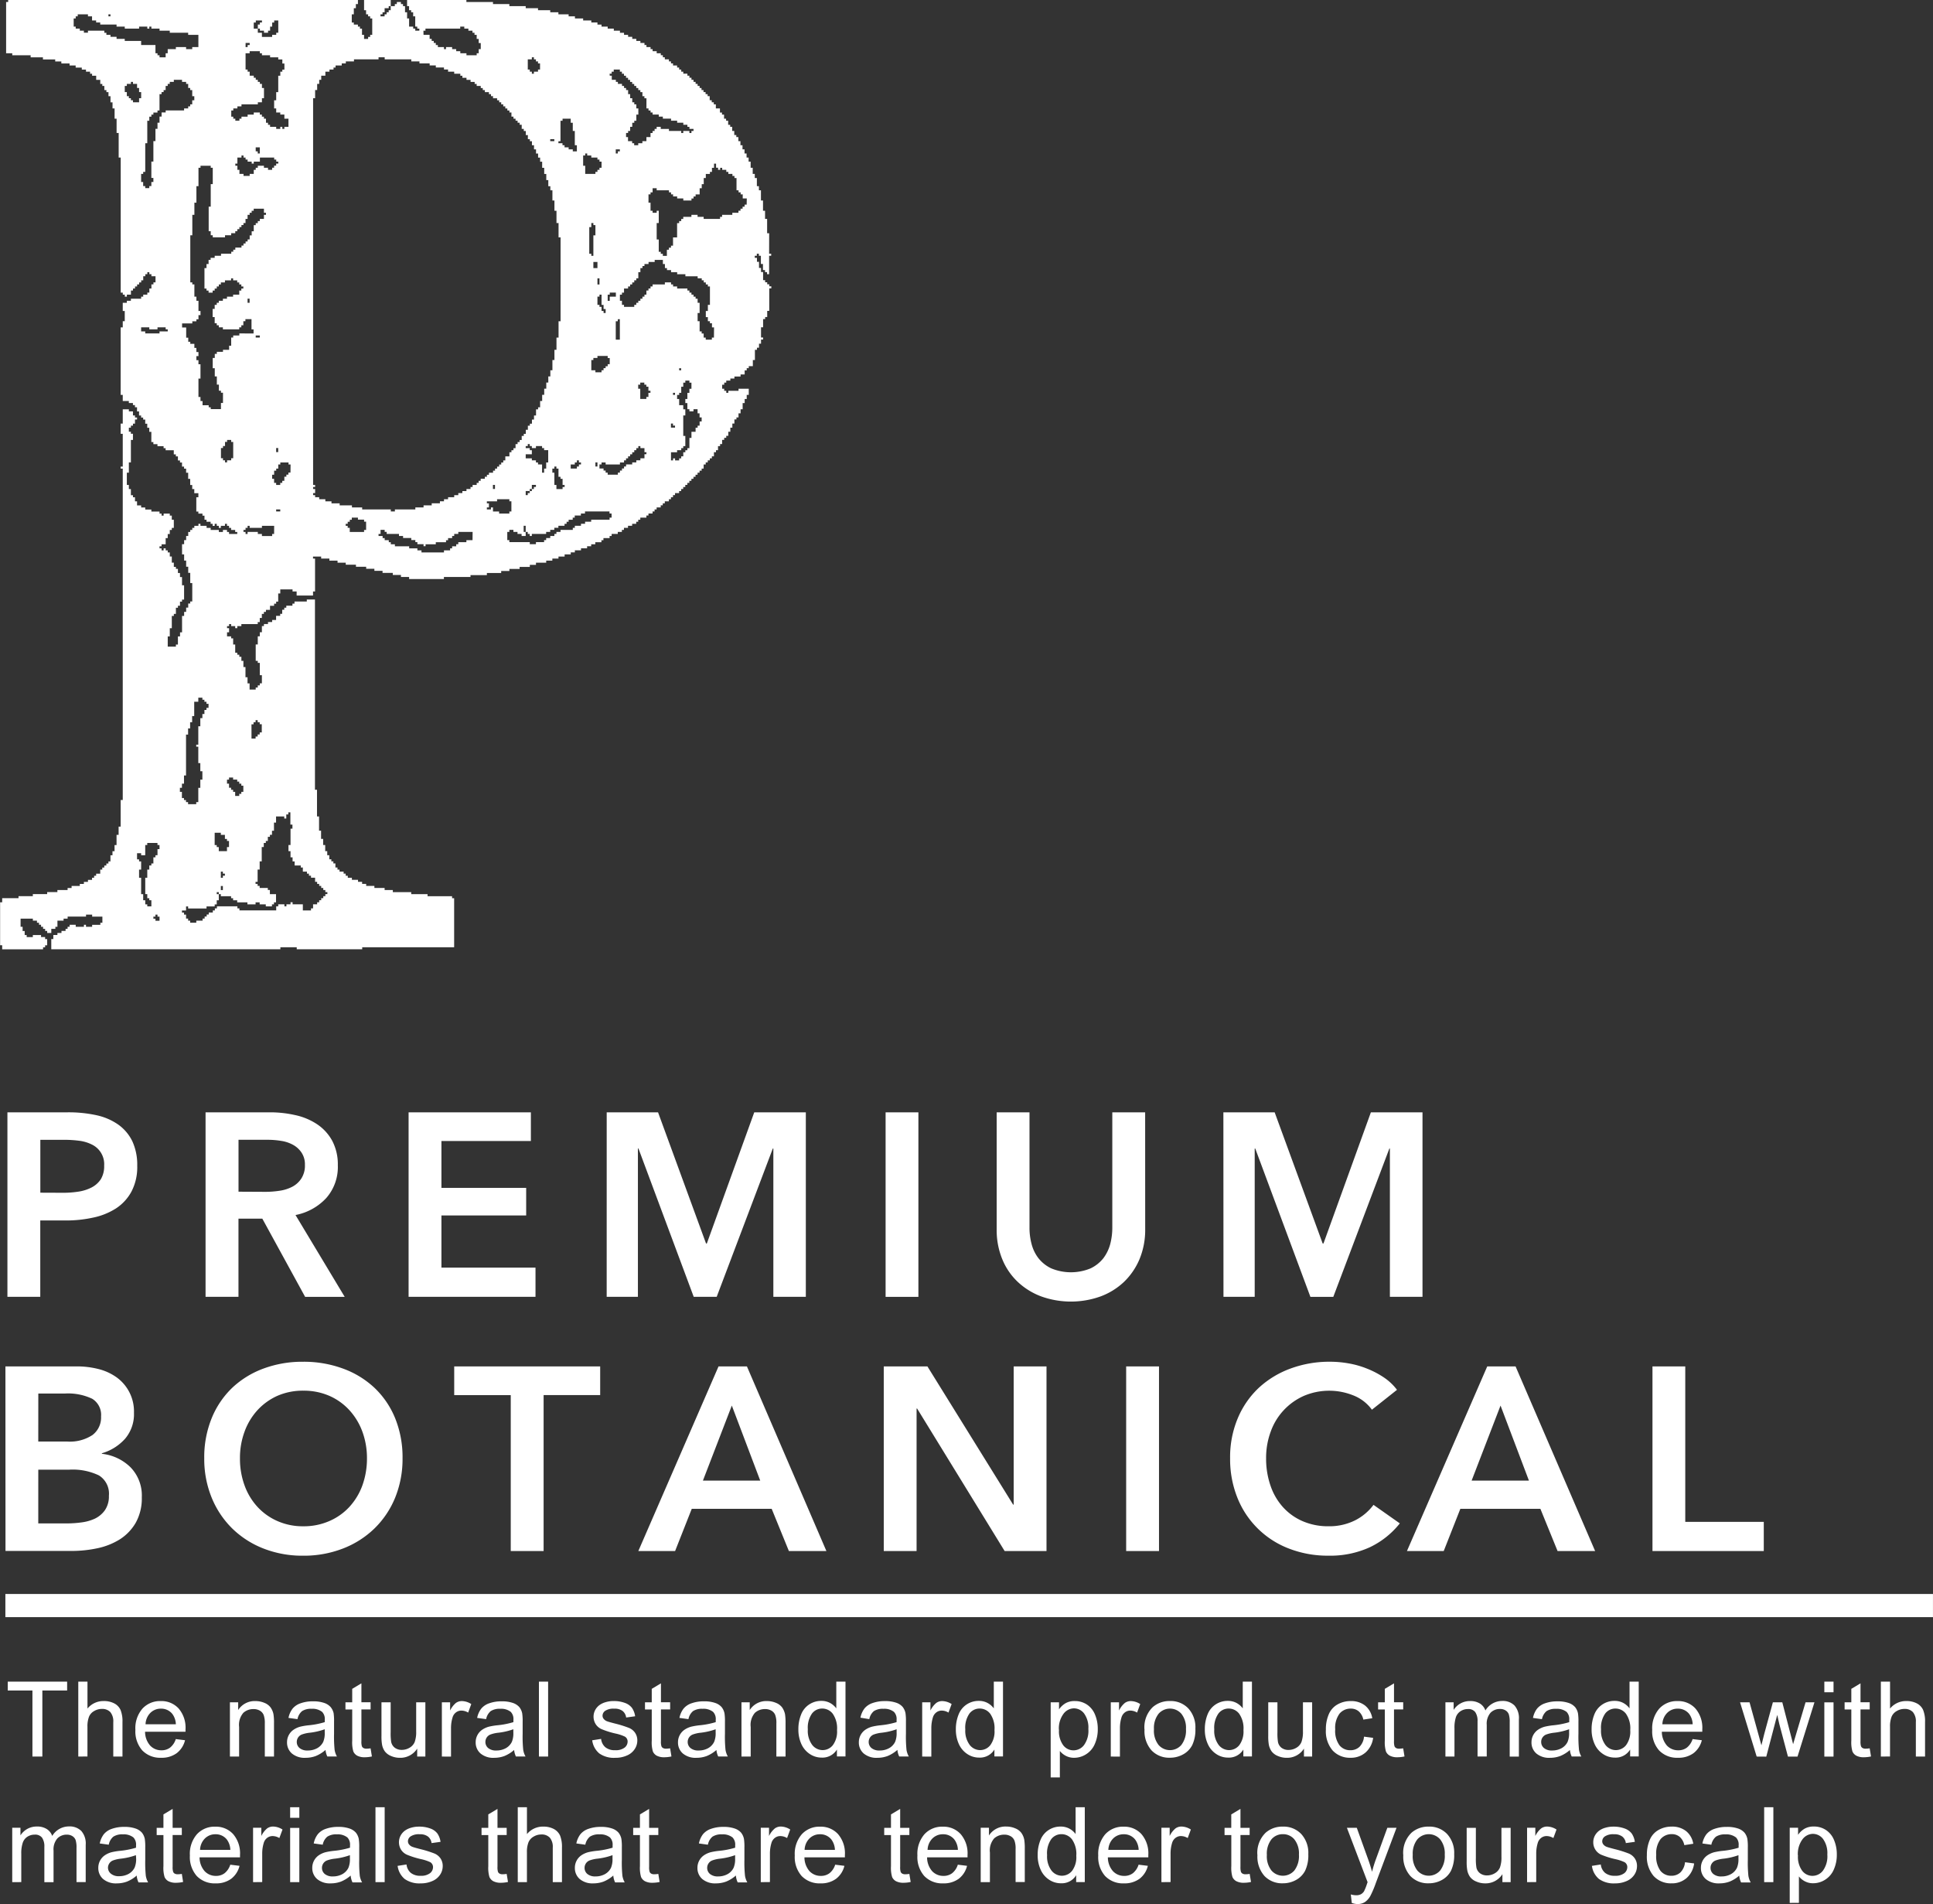 <svg xmlns="http://www.w3.org/2000/svg" width="84.106" height="82.835"><rect width="100%" height="100%" fill="#333333" stroke="none"/><g fill="#fff"><path d="M.234 69.342h83.871v1.006H.234zM.323 48.388h2.621a5.71 5.71 0 0 1 1.248.125 2.611 2.611 0 0 1 .953.409 1.916 1.916 0 0 1 .613.725 2.444 2.444 0 0 1 .213 1.067 2.287 2.287 0 0 1-.251 1.121 2.023 2.023 0 0 1-.673.733 2.957 2.957 0 0 1-.995.4 5.461 5.461 0 0 1-1.2.125h-1.1v3.321H.323Zm2.429 3.5a4.269 4.269 0 0 0 .668-.051 1.853 1.853 0 0 0 .567-.181 1.071 1.071 0 0 0 .4-.358 1.087 1.087 0 0 0 .145-.589.948.948 0 0 0-.538-.921 1.7 1.7 0 0 0-.558-.164 4.926 4.926 0 0 0-.638-.04H1.755v2.3ZM8.944 48.388h2.791a4.948 4.948 0 0 1 1.1.119 2.777 2.777 0 0 1 .948.39 2.042 2.042 0 0 1 .665.716 2.189 2.189 0 0 1 .251 1.077 2.044 2.044 0 0 1-.5 1.423 2.453 2.453 0 0 1-1.341.743l2.141 3.561h-1.722l-1.863-3.403h-1.038v3.4H8.944Zm2.6 3.459a4.058 4.058 0 0 0 .613-.046 1.736 1.736 0 0 0 .55-.17 1.053 1.053 0 0 0 .4-.357 1.028 1.028 0 0 0 .16-.6.911.911 0 0 0-.15-.538 1.045 1.045 0 0 0-.373-.337 1.542 1.542 0 0 0-.515-.169 3.571 3.571 0 0 0-.563-.047h-1.288v2.258ZM17.778 48.388h5.321v1.248h-3.892v2.039h3.687v1.2h-3.687v2.27H23.3v1.269h-5.522ZM26.398 48.388h2.234l2.088 5.706h.035l2.063-5.706h2.244v8.026h-1.413v-6.45h-.024l-2.441 6.45h-1l-2.405-6.453h-.023v6.453h-1.359ZM38.533 48.388h1.427v8.028h-1.427zM49.828 53.469a3.33 3.33 0 0 1-.248 1.31 2.972 2.972 0 0 1-.681.992 3 3 0 0 1-1.022.629 3.824 3.824 0 0 1-2.563 0 3.042 3.042 0 0 1-1.024-.629 2.82 2.82 0 0 1-.68-.992 3.329 3.329 0 0 1-.244-1.31v-5.081h1.428v5.026a2.716 2.716 0 0 0 .09.7 1.715 1.715 0 0 0 .3.621 1.57 1.57 0 0 0 .556.441 2.241 2.241 0 0 0 1.713 0 1.577 1.577 0 0 0 .555-.441 1.784 1.784 0 0 0 .3-.621 2.837 2.837 0 0 0 .089-.7v-5.026h1.429ZM53.23 48.388h2.231l2.089 5.706h.035l2.063-5.706h2.246v8.026h-1.419v-6.45h-.023l-2.44 6.453h-.995l-2.4-6.453h-.024v6.45h-1.359ZM.236 59.441h3.129a3.778 3.778 0 0 1 .9.11 2.335 2.335 0 0 1 .786.35 1.827 1.827 0 0 1 .778 1.561 1.645 1.645 0 0 1-.385 1.124 2.159 2.159 0 0 1-1.012.634v.023a2.094 2.094 0 0 1 1.25.59 1.758 1.758 0 0 1 .488 1.3 2.17 2.17 0 0 1-.263 1.107 2.107 2.107 0 0 1-.685.719 3 3 0 0 1-.976.391 5.362 5.362 0 0 1-1.115.119H.239Zm1.429 3.269h1.27a1.78 1.78 0 0 0 1.089-.284.953.953 0 0 0 .373-.806.821.821 0 0 0-.385-.771 2.446 2.446 0 0 0-1.2-.227H1.667Zm0 3.561h1.28a4.685 4.685 0 0 0 .589-.042 1.979 1.979 0 0 0 .585-.161 1.142 1.142 0 0 0 .442-.366 1.052 1.052 0 0 0 .177-.634.934.934 0 0 0-.434-.885 2.641 2.641 0 0 0-1.3-.249H1.666ZM8.887 63.435a4.489 4.489 0 0 1 .324-1.742 3.83 3.83 0 0 1 .894-1.322 3.983 3.983 0 0 1 1.362-.837 4.852 4.852 0 0 1 1.716-.295 4.927 4.927 0 0 1 1.736.295 4 4 0 0 1 1.373.837 3.8 3.8 0 0 1 .9 1.322 4.514 4.514 0 0 1 .323 1.742 4.46 4.46 0 0 1-.323 1.719 3.963 3.963 0 0 1-.9 1.338 4.066 4.066 0 0 1-1.373.873 4.7 4.7 0 0 1-1.736.311 4.628 4.628 0 0 1-1.716-.311 4.047 4.047 0 0 1-1.362-.873 4 4 0 0 1-.894-1.338 4.436 4.436 0 0 1-.324-1.719m1.554 0a3.374 3.374 0 0 0 .2 1.184 2.762 2.762 0 0 0 .566.937 2.589 2.589 0 0 0 .874.617 2.719 2.719 0 0 0 1.117.223 2.768 2.768 0 0 0 1.122-.223 2.571 2.571 0 0 0 .879-.617 2.789 2.789 0 0 0 .568-.937 3.437 3.437 0 0 0 .2-1.184 3.335 3.335 0 0 0-.2-1.156 2.833 2.833 0 0 0-.563-.932 2.6 2.6 0 0 0-.873-.625 2.79 2.79 0 0 0-1.134-.225 2.757 2.757 0 0 0-1.13.225 2.64 2.64 0 0 0-.866.625 2.8 2.8 0 0 0-.56.932 3.275 3.275 0 0 0-.2 1.156M22.223 60.69h-2.46v-1.249h6.351v1.248h-2.461v6.784h-1.43ZM31.264 59.441h1.235l3.458 8.032h-1.632l-.749-1.837h-3.477l-.725 1.837h-1.6Zm1.814 4.969-1.236-3.265-1.258 3.265ZM38.453 59.442h1.9l3.729 6.012h.024v-6.012h1.428v8.032h-1.821l-3.809-6.2h-.023v6.2h-1.428ZM49 59.442h1.429v8.032H49zM59.693 61.325a1.819 1.819 0 0 0-.826-.629 2.811 2.811 0 0 0-2.134.027 2.683 2.683 0 0 0-1.444 1.557 3.275 3.275 0 0 0-.2 1.156 3.572 3.572 0 0 0 .194 1.2 2.664 2.664 0 0 0 .548.936 2.467 2.467 0 0 0 .857.606 2.761 2.761 0 0 0 1.122.217 2.493 2.493 0 0 0 1.146-.255 2.277 2.277 0 0 0 .806-.676l1.145.806a3.691 3.691 0 0 1-1.3 1.036 4.135 4.135 0 0 1-1.8.369 4.661 4.661 0 0 1-1.728-.311 3.909 3.909 0 0 1-2.24-2.211 4.51 4.51 0 0 1-.316-1.719 4.348 4.348 0 0 1 .335-1.742 3.864 3.864 0 0 1 .916-1.322 4.113 4.113 0 0 1 1.381-.837 4.889 4.889 0 0 1 1.723-.295 4.6 4.6 0 0 1 .8.072 3.928 3.928 0 0 1 .8.227 3.854 3.854 0 0 1 .727.379 2.361 2.361 0 0 1 .579.544ZM64.711 59.441h1.232l3.462 8.032h-1.634l-.748-1.837h-3.482l-.724 1.837h-1.6Zm1.814 4.969-1.236-3.265-1.258 3.265ZM71.9 59.442h1.427v6.761h3.416v1.271H71.9ZM1.411 76.414v-2.873H.337v-.386h2.584v.386H1.843v2.873ZM3.406 76.414v-3.259h.4v1.17a.894.894 0 0 1 .708-.326.95.95 0 0 1 .453.1.6.6 0 0 1 .278.287 1.32 1.32 0 0 1 .084.528v1.5h-.4v-1.5a.627.627 0 0 0-.13-.436.484.484 0 0 0-.369-.137.643.643 0 0 0-.334.093.5.5 0 0 0-.224.249 1.151 1.151 0 0 0-.067.436v1.291ZM7.638 75.652l.413.051a1.008 1.008 0 0 1-.362.563 1.093 1.093 0 0 1-.676.2 1.079 1.079 0 0 1-.822-.319 1.252 1.252 0 0 1-.3-.894 1.3 1.3 0 0 1 .307-.925 1.038 1.038 0 0 1 .8-.328 1.008 1.008 0 0 1 .774.322 1.275 1.275 0 0 1 .3.906v.107h-1.76a.911.911 0 0 0 .221.6.658.658 0 0 0 .493.206.608.608 0 0 0 .375-.117.764.764 0 0 0 .247-.369m-1.314-.646h1.318a.8.8 0 0 0-.152-.448.615.615 0 0 0-.495-.231.637.637 0 0 0-.464.185.732.732 0 0 0-.208.493M10.004 76.414v-2.361h.359v.337a.849.849 0 0 1 .752-.39.981.981 0 0 1 .391.078.614.614 0 0 1 .268.2.772.772 0 0 1 .125.295 2.283 2.283 0 0 1 .023.39v1.451h-.4v-1.436a1.036 1.036 0 0 0-.047-.365.381.381 0 0 0-.165-.194.527.527 0 0 0-.279-.071.644.644 0 0 0-.441.161.8.8 0 0 0-.186.617v1.288ZM14.167 76.122a1.488 1.488 0 0 1-.428.268 1.261 1.261 0 0 1-.441.078.861.861 0 0 1-.6-.19.628.628 0 0 1-.209-.487.656.656 0 0 1 .286-.546.975.975 0 0 1 .288-.131 2.853 2.853 0 0 1 .355-.06 3.557 3.557 0 0 0 .713-.138v-.1a.445.445 0 0 0-.114-.345.671.671 0 0 0-.456-.135.71.71 0 0 0-.417.1.6.6 0 0 0-.2.35l-.392-.054a.971.971 0 0 1 .176-.4.766.766 0 0 1 .354-.237 1.556 1.556 0 0 1 .535-.084 1.431 1.431 0 0 1 .492.071.647.647 0 0 1 .278.18.638.638 0 0 1 .128.26 2.232 2.232 0 0 1 .02.369v.531a5.586 5.586 0 0 0 .025.705.88.88 0 0 0 .1.284h-.418a.858.858 0 0 1-.079-.292m-.034-.893a2.877 2.877 0 0 1-.653.151 1.41 1.41 0 0 0-.35.08.345.345 0 0 0-.213.319.34.34 0 0 0 .121.267.526.526 0 0 0 .355.107.846.846 0 0 0 .412-.1.635.635 0 0 0 .264-.278.97.97 0 0 0 .064-.4ZM16.124 76.055l.058.354a1.447 1.447 0 0 1-.3.035.693.693 0 0 1-.339-.068.388.388 0 0 1-.168-.181 1.4 1.4 0 0 1-.05-.473v-1.357h-.294v-.312h.294v-.585l.4-.239v.823h.4v.312h-.4v1.38a.672.672 0 0 0 .021.22.155.155 0 0 0 .068.078.259.259 0 0 0 .137.029 1.26 1.26 0 0 0 .176-.016M18.152 76.414v-.346a.866.866 0 0 1-.749.4.95.95 0 0 1-.39-.08.639.639 0 0 1-.268-.2.733.733 0 0 1-.123-.3 2.065 2.065 0 0 1-.024-.374v-1.461h.4v1.31a2.382 2.382 0 0 0 .024.422.426.426 0 0 0 .16.248.5.5 0 0 0 .3.09.661.661 0 0 0 .338-.093.52.52 0 0 0 .224-.251 1.284 1.284 0 0 0 .064-.461v-1.265h.4v2.361ZM19.226 76.414v-2.361h.359v.358a.986.986 0 0 1 .253-.331.45.45 0 0 1 .257-.08.776.776 0 0 1 .41.13l-.135.371a.58.58 0 0 0-.295-.087.384.384 0 0 0-.235.079.414.414 0 0 0-.149.219 1.569 1.569 0 0 0-.067.467v1.236ZM22.375 76.122a1.487 1.487 0 0 1-.428.268 1.261 1.261 0 0 1-.441.078.86.86 0 0 1-.6-.19.628.628 0 0 1-.209-.487.657.657 0 0 1 .286-.546.976.976 0 0 1 .288-.131 2.853 2.853 0 0 1 .355-.06 3.558 3.558 0 0 0 .713-.138v-.1a.445.445 0 0 0-.114-.345.671.671 0 0 0-.456-.135.71.71 0 0 0-.417.1.6.6 0 0 0-.2.35l-.391-.054a.971.971 0 0 1 .176-.4.766.766 0 0 1 .354-.237 1.556 1.556 0 0 1 .535-.084 1.432 1.432 0 0 1 .492.071.648.648 0 0 1 .278.18.64.64 0 0 1 .125.272 2.239 2.239 0 0 1 .02.369v.519a5.589 5.589 0 0 0 .025.705.879.879 0 0 0 .1.284h-.418a.858.858 0 0 1-.079-.292m-.033-.893a2.877 2.877 0 0 1-.653.151 1.41 1.41 0 0 0-.35.08.345.345 0 0 0-.213.319.341.341 0 0 0 .121.267.526.526 0 0 0 .355.107.846.846 0 0 0 .412-.1.635.635 0 0 0 .264-.278.97.97 0 0 0 .064-.4ZM23.449 73.155h.4v3.259h-.4zM25.755 75.708l.4-.063a.549.549 0 0 0 .186.365.643.643 0 0 0 .425.127.631.631 0 0 0 .409-.111.334.334 0 0 0 .133-.264.248.248 0 0 0-.117-.215 1.867 1.867 0 0 0-.409-.135 3.721 3.721 0 0 1-.61-.192.586.586 0 0 1-.259-.225.619.619 0 0 1-.015-.607.656.656 0 0 1 .2-.224.853.853 0 0 1 .255-.117 1.2 1.2 0 0 1 .346-.048 1.364 1.364 0 0 1 .488.08.66.66 0 0 1 .31.217.847.847 0 0 1 .138.365l-.391.054a.428.428 0 0 0-.154-.284.561.561 0 0 0-.361-.1.651.651 0 0 0-.394.091.262.262 0 0 0-.118.212.215.215 0 0 0 .05.141.337.337 0 0 0 .153.106c.04.016.158.05.354.1a4.835 4.835 0 0 1 .593.186.6.6 0 0 1 .263.209.582.582 0 0 1 .1.343.67.67 0 0 1-.117.375.748.748 0 0 1-.337.274 1.2 1.2 0 0 1-.5.1 1.106 1.106 0 0 1-.7-.19.888.888 0 0 1-.308-.567M29.157 76.055l.058.354a1.447 1.447 0 0 1-.3.035.693.693 0 0 1-.339-.068.388.388 0 0 1-.168-.181 1.4 1.4 0 0 1-.05-.473v-1.357h-.294v-.312h.294v-.585l.4-.239v.823h.4v.312h-.4v1.38a.67.67 0 0 0 .021.22.154.154 0 0 0 .068.078.259.259 0 0 0 .137.029 1.26 1.26 0 0 0 .176-.016M31.178 76.122a1.488 1.488 0 0 1-.428.268 1.262 1.262 0 0 1-.441.078.86.86 0 0 1-.6-.19.628.628 0 0 1-.209-.487.657.657 0 0 1 .286-.546.975.975 0 0 1 .288-.131 2.854 2.854 0 0 1 .355-.06 3.559 3.559 0 0 0 .713-.138v-.1a.445.445 0 0 0-.114-.345.671.671 0 0 0-.456-.135.71.71 0 0 0-.417.1.6.6 0 0 0-.2.35l-.392-.054a.971.971 0 0 1 .176-.4.765.765 0 0 1 .354-.237 1.556 1.556 0 0 1 .535-.084 1.431 1.431 0 0 1 .492.071.647.647 0 0 1 .278.18.639.639 0 0 1 .125.272 2.232 2.232 0 0 1 .02.369v.519a5.578 5.578 0 0 0 .025.705.878.878 0 0 0 .1.284h-.418a.857.857 0 0 1-.079-.292m-.033-.893a2.878 2.878 0 0 1-.653.151 1.41 1.41 0 0 0-.35.08.345.345 0 0 0-.213.319.34.34 0 0 0 .121.267.526.526 0 0 0 .355.107.846.846 0 0 0 .412-.1.635.635 0 0 0 .264-.278.971.971 0 0 0 .064-.4ZM32.262 76.414v-2.361h.359v.337a.849.849 0 0 1 .752-.39.986.986 0 0 1 .391.078.622.622 0 0 1 .268.2.816.816 0 0 1 .125.295 2.433 2.433 0 0 1 .023.39v1.451h-.4v-1.436a1 1 0 0 0-.047-.365.378.378 0 0 0-.164-.194.528.528 0 0 0-.28-.071.641.641 0 0 0-.44.161.8.8 0 0 0-.186.617v1.288ZM36.415 76.408v-.3a.735.735 0 0 1-.661.351.921.921 0 0 1-.519-.156 1.019 1.019 0 0 1-.367-.434 1.511 1.511 0 0 1-.13-.641 1.684 1.684 0 0 1 .118-.641.921.921 0 0 1 .354-.441.937.937 0 0 1 .527-.154.778.778 0 0 1 .379.09.827.827 0 0 1 .272.235v-1.162h.4v3.253Zm-1.266-1.177a1.029 1.029 0 0 0 .192.678.577.577 0 0 0 .45.224.569.569 0 0 0 .447-.215.992.992 0 0 0 .182-.654 1.109 1.109 0 0 0-.186-.712.573.573 0 0 0-.46-.227.551.551 0 0 0-.445.219 1.073 1.073 0 0 0-.18.686M39.047 76.122a1.487 1.487 0 0 1-.428.268 1.262 1.262 0 0 1-.441.078.86.86 0 0 1-.6-.19.628.628 0 0 1-.209-.487.657.657 0 0 1 .286-.546.975.975 0 0 1 .288-.131 2.851 2.851 0 0 1 .355-.06 3.559 3.559 0 0 0 .713-.138v-.1a.445.445 0 0 0-.114-.345.671.671 0 0 0-.456-.135.71.71 0 0 0-.417.1.6.6 0 0 0-.2.35l-.386-.064a.971.971 0 0 1 .176-.4.765.765 0 0 1 .354-.237 1.556 1.556 0 0 1 .535-.084 1.432 1.432 0 0 1 .492.071.647.647 0 0 1 .278.18.639.639 0 0 1 .125.272 2.237 2.237 0 0 1 .02.369v.529a5.578 5.578 0 0 0 .025.705.878.878 0 0 0 .1.284h-.418a.858.858 0 0 1-.079-.292m-.033-.893a2.877 2.877 0 0 1-.653.151 1.41 1.41 0 0 0-.35.08.345.345 0 0 0-.213.319.341.341 0 0 0 .121.267.526.526 0 0 0 .355.107.838.838 0 0 0 .41-.1.631.631 0 0 0 .265-.278.97.97 0 0 0 .064-.4ZM40.125 76.414v-2.361h.359v.358a.987.987 0 0 1 .255-.331.444.444 0 0 1 .257-.08.783.783 0 0 1 .41.13l-.137.371a.575.575 0 0 0-.294-.087.385.385 0 0 0-.236.079.422.422 0 0 0-.149.219 1.571 1.571 0 0 0-.067.467v1.236ZM43.267 76.408v-.3a.734.734 0 0 1-.661.351.921.921 0 0 1-.519-.156 1.019 1.019 0 0 1-.367-.434 1.51 1.51 0 0 1-.13-.641 1.683 1.683 0 0 1 .118-.641.921.921 0 0 1 .354-.441.937.937 0 0 1 .527-.154.778.778 0 0 1 .38.09.827.827 0 0 1 .272.235v-1.162h.4v3.253Zm-1.266-1.177a1.029 1.029 0 0 0 .192.678.577.577 0 0 0 .45.224.568.568 0 0 0 .446-.215.992.992 0 0 0 .182-.654 1.109 1.109 0 0 0-.186-.712.573.573 0 0 0-.46-.227.551.551 0 0 0-.445.219 1.073 1.073 0 0 0-.18.686M45.716 77.322v-3.269h.363v.307a.9.9 0 0 1 .292-.271.791.791 0 0 1 .393-.09.938.938 0 0 1 .534.156.955.955 0 0 1 .349.44 1.586 1.586 0 0 1 .118.621 1.566 1.566 0 0 1-.13.652.975.975 0 0 1-.378.445.964.964 0 0 1-.522.154.751.751 0 0 1-.358-.084.794.794 0 0 1-.262-.213v1.152Zm.362-2.071a1.021 1.021 0 0 0 .185.673.56.56 0 0 0 .445.219.575.575 0 0 0 .457-.227 1.06 1.06 0 0 0 .19-.7 1.047 1.047 0 0 0-.185-.676.559.559 0 0 0-.444-.224.579.579 0 0 0-.453.239 1.066 1.066 0 0 0-.2.694M48.331 76.414v-2.361h.359v.358a.987.987 0 0 1 .255-.331.444.444 0 0 1 .257-.08.783.783 0 0 1 .41.13l-.137.371a.575.575 0 0 0-.294-.087.382.382 0 0 0-.236.079.422.422 0 0 0-.149.219 1.569 1.569 0 0 0-.067.467v1.236ZM49.796 75.232a1.216 1.216 0 0 1 .363-.971 1.1 1.1 0 0 1 .743-.263 1.054 1.054 0 0 1 .8.319 1.211 1.211 0 0 1 .31.881 1.561 1.561 0 0 1-.137.717.969.969 0 0 1-.4.406 1.167 1.167 0 0 1-.57.143 1.056 1.056 0 0 1-.8-.318 1.262 1.262 0 0 1-.306-.916m.41 0a1 1 0 0 0 .2.678.658.658 0 0 0 .993 0 1.034 1.034 0 0 0 .2-.692.977.977 0 0 0-.2-.664.66.66 0 0 0-.992 0 1 1 0 0 0-.2.678M54.099 76.408v-.3a.734.734 0 0 1-.661.351.917.917 0 0 1-.519-.156 1.007 1.007 0 0 1-.366-.434 1.491 1.491 0 0 1-.13-.641 1.685 1.685 0 0 1 .117-.641.921.921 0 0 1 .354-.441.937.937 0 0 1 .527-.154.787.787 0 0 1 .381.09.822.822 0 0 1 .271.235v-1.162h.4v3.253Zm-1.266-1.177a1.029 1.029 0 0 0 .192.678.577.577 0 0 0 .45.224.571.571 0 0 0 .447-.215.992.992 0 0 0 .182-.654 1.109 1.109 0 0 0-.186-.712.573.573 0 0 0-.46-.227.553.553 0 0 0-.445.219 1.073 1.073 0 0 0-.18.686M56.736 76.414v-.346a.865.865 0 0 1-.748.4.95.95 0 0 1-.39-.08.636.636 0 0 1-.269-.2.752.752 0 0 1-.123-.3 2.072 2.072 0 0 1-.024-.374v-1.461h.4v1.31a2.381 2.381 0 0 0 .024.422.422.422 0 0 0 .158.251.5.5 0 0 0 .3.09.665.665 0 0 0 .339-.093.517.517 0 0 0 .223-.251 1.28 1.28 0 0 0 .066-.461v-1.268h.4v2.361ZM59.353 75.548l.393.052a1.024 1.024 0 0 1-.33.637.962.962 0 0 1-.652.229 1.019 1.019 0 0 1-.78-.316 1.289 1.289 0 0 1-.294-.909 1.624 1.624 0 0 1 .127-.669.88.88 0 0 1 .385-.429 1.132 1.132 0 0 1 .563-.143.973.973 0 0 1 .629.194.885.885 0 0 1 .314.552l-.389.06a.651.651 0 0 0-.2-.359.518.518 0 0 0-.342-.119.623.623 0 0 0-.492.217 1.033 1.033 0 0 0-.189.685 1.063 1.063 0 0 0 .184.692.591.591 0 0 0 .475.216.563.563 0 0 0 .394-.145.72.72 0 0 0 .2-.445M61.053 76.055l.058.354a1.447 1.447 0 0 1-.3.035.688.688 0 0 1-.338-.068.385.385 0 0 1-.169-.181 1.405 1.405 0 0 1-.05-.473v-1.357h-.292v-.312h.292v-.585l.4-.239v.823h.4v.312h-.4v1.38a.714.714 0 0 0 .021.22.161.161 0 0 0 .068.078.259.259 0 0 0 .137.029 1.26 1.26 0 0 0 .176-.016M62.891 76.414v-2.361h.358v.331a.831.831 0 0 1 .716-.385.782.782 0 0 1 .43.11.583.583 0 0 1 .236.3.848.848 0 0 1 .729-.414.712.712 0 0 1 .539.2.827.827 0 0 1 .189.6v1.621h-.4v-1.494a1.11 1.11 0 0 0-.039-.346.343.343 0 0 0-.142-.17.436.436 0 0 0-.24-.063.561.561 0 0 0-.413.165.726.726 0 0 0-.165.53v1.372h-.4v-1.53a.67.67 0 0 0-.1-.4.372.372 0 0 0-.32-.133.58.58 0 0 0-.311.087.513.513 0 0 0-.209.26 1.465 1.465 0 0 0-.064.493v1.225ZM68.314 76.122a1.47 1.47 0 0 1-.428.268 1.256 1.256 0 0 1-.441.078.86.86 0 0 1-.6-.19.628.628 0 0 1-.209-.487.652.652 0 0 1 .079-.316.645.645 0 0 1 .207-.229.991.991 0 0 1 .288-.131 2.851 2.851 0 0 1 .355-.06 3.558 3.558 0 0 0 .713-.138v-.1a.445.445 0 0 0-.113-.345.677.677 0 0 0-.457-.135.713.713 0 0 0-.417.1.608.608 0 0 0-.2.35l-.39-.054a.971.971 0 0 1 .174-.4.773.773 0 0 1 .354-.237 1.559 1.559 0 0 1 .536-.084 1.429 1.429 0 0 1 .491.071.648.648 0 0 1 .278.18.624.624 0 0 1 .125.272 2.235 2.235 0 0 1 .02.369v.518a5.58 5.58 0 0 0 .025.705.88.88 0 0 0 .1.284h-.418a.858.858 0 0 1-.08-.292m-.033-.893a2.86 2.86 0 0 1-.653.151 1.4 1.4 0 0 0-.349.08.346.346 0 0 0-.158.13.332.332 0 0 0-.055.189.341.341 0 0 0 .121.267.521.521 0 0 0 .355.107.845.845 0 0 0 .41-.1.627.627 0 0 0 .264-.278.97.97 0 0 0 .064-.4ZM70.928 76.408v-.3a.735.735 0 0 1-.661.351.917.917 0 0 1-.519-.156 1.007 1.007 0 0 1-.366-.434 1.491 1.491 0 0 1-.13-.641 1.685 1.685 0 0 1 .117-.641.921.921 0 0 1 .354-.441.937.937 0 0 1 .527-.154.787.787 0 0 1 .381.09.822.822 0 0 1 .271.235v-1.162h.4v3.253Zm-1.266-1.177a1.029 1.029 0 0 0 .192.678.577.577 0 0 0 .45.224.571.571 0 0 0 .447-.215.992.992 0 0 0 .182-.654 1.109 1.109 0 0 0-.186-.712.573.573 0 0 0-.46-.227.553.553 0 0 0-.445.219 1.073 1.073 0 0 0-.18.686M73.635 75.652l.413.051a1.008 1.008 0 0 1-.362.563 1.1 1.1 0 0 1-.676.2 1.073 1.073 0 0 1-.821-.319 1.246 1.246 0 0 1-.3-.894 1.3 1.3 0 0 1 .307-.925 1.039 1.039 0 0 1 .8-.328 1.008 1.008 0 0 1 .772.322 1.282 1.282 0 0 1 .3.906v.107h-1.76a.918.918 0 0 0 .22.6.663.663 0 0 0 .495.206.611.611 0 0 0 .375-.117.773.773 0 0 0 .247-.369m-1.314-.646h1.318a.8.8 0 0 0-.151-.448.615.615 0 0 0-.495-.231.633.633 0 0 0-.464.185.732.732 0 0 0-.208.493M76.434 76.414l-.723-2.361h.413l.377 1.364.139.507.122-.488.377-1.382h.41l.354 1.369.117.452.135-.456.406-1.365h.387l-.737 2.361h-.416l-.375-1.413-.091-.4-.477 1.815ZM79.378 73.155h.4v.461h-.4Zm0 .9h.4v2.361h-.4ZM81.351 76.055l.058.354a1.447 1.447 0 0 1-.3.035.687.687 0 0 1-.338-.068.384.384 0 0 1-.169-.181 1.4 1.4 0 0 1-.05-.473v-1.357h-.292v-.312h.292v-.585l.4-.239v.823h.4v.312h-.4v1.38a.711.711 0 0 0 .021.22.161.161 0 0 0 .068.078.259.259 0 0 0 .137.029 1.26 1.26 0 0 0 .176-.016M81.837 76.414v-3.259h.4v1.17a.894.894 0 0 1 .707-.326.957.957 0 0 1 .456.1.6.6 0 0 1 .276.287 1.3 1.3 0 0 1 .084.528v1.5h-.4v-1.5a.62.62 0 0 0-.13-.436.482.482 0 0 0-.369-.137.647.647 0 0 0-.334.093.511.511 0 0 0-.224.249 1.151 1.151 0 0 0-.067.436v1.291ZM.532 81.877v-2.366H.89v.331a.853.853 0 0 1 .295-.279.839.839 0 0 1 .421-.106.774.774 0 0 1 .429.11.579.579 0 0 1 .237.3.848.848 0 0 1 .729-.414.716.716 0 0 1 .539.2.827.827 0 0 1 .189.6v1.621h-.4V80.39a1.11 1.11 0 0 0-.039-.346.343.343 0 0 0-.142-.17.436.436 0 0 0-.24-.063.559.559 0 0 0-.413.165.726.726 0 0 0-.165.53v1.372h-.4v-1.535a.67.67 0 0 0-.1-.4.372.372 0 0 0-.32-.133.585.585 0 0 0-.312.087.5.5 0 0 0-.206.26 1.427 1.427 0 0 0-.066.493v1.225ZM5.955 81.584a1.489 1.489 0 0 1-.428.268 1.261 1.261 0 0 1-.441.078.86.86 0 0 1-.6-.19.628.628 0 0 1-.209-.487.656.656 0 0 1 .286-.546.974.974 0 0 1 .288-.131 2.851 2.851 0 0 1 .355-.06 3.559 3.559 0 0 0 .713-.138v-.1a.445.445 0 0 0-.114-.345.671.671 0 0 0-.456-.135.708.708 0 0 0-.417.1.6.6 0 0 0-.2.35l-.392-.054a.972.972 0 0 1 .176-.4.768.768 0 0 1 .353-.237 1.569 1.569 0 0 1 .536-.084 1.431 1.431 0 0 1 .492.071.647.647 0 0 1 .278.18.639.639 0 0 1 .125.272 2.235 2.235 0 0 1 .02.369v.534a5.586 5.586 0 0 0 .025.705.879.879 0 0 0 .1.284h-.418a.857.857 0 0 1-.079-.292m-.034-.893a2.878 2.878 0 0 1-.653.152 1.41 1.41 0 0 0-.35.08.345.345 0 0 0-.213.319.34.34 0 0 0 .13.257.526.526 0 0 0 .355.107.85.85 0 0 0 .412-.1.635.635 0 0 0 .264-.278.97.97 0 0 0 .064-.4ZM7.911 81.515l.056.354a1.437 1.437 0 0 1-.3.035.687.687 0 0 1-.338-.068.382.382 0 0 1-.168-.181 1.369 1.369 0 0 1-.05-.473v-1.354h-.294v-.313h.294v-.585l.4-.239v.824h.4v.312h-.4v1.38a.659.659 0 0 0 .023.22.146.146 0 0 0 .067.078.264.264 0 0 0 .138.029 1.3 1.3 0 0 0 .176-.016M10.009 81.116l.413.051a1.008 1.008 0 0 1-.362.563 1.093 1.093 0 0 1-.676.2 1.079 1.079 0 0 1-.822-.319 1.252 1.252 0 0 1-.3-.894 1.3 1.3 0 0 1 .307-.925 1.038 1.038 0 0 1 .8-.328 1.008 1.008 0 0 1 .774.322 1.275 1.275 0 0 1 .3.906v.107h-1.76a.911.911 0 0 0 .221.6.658.658 0 0 0 .493.206.608.608 0 0 0 .375-.117.764.764 0 0 0 .247-.369m-1.314-.646h1.318a.8.8 0 0 0-.151-.448.611.611 0 0 0-.495-.231.637.637 0 0 0-.464.185.732.732 0 0 0-.208.493M11.011 81.877v-2.366h.359v.358a.987.987 0 0 1 .255-.331.444.444 0 0 1 .257-.08.783.783 0 0 1 .41.13l-.137.371a.575.575 0 0 0-.294-.087.385.385 0 0 0-.236.079.421.421 0 0 0-.149.219 1.569 1.569 0 0 0-.067.467v1.236ZM12.624 78.617h.4v.461h-.4Zm0 .9h.4v2.359h-.4ZM15.265 81.584a1.487 1.487 0 0 1-.428.268 1.261 1.261 0 0 1-.441.078.861.861 0 0 1-.6-.19.628.628 0 0 1-.209-.487.657.657 0 0 1 .286-.546.975.975 0 0 1 .288-.131 2.85 2.85 0 0 1 .355-.06 3.559 3.559 0 0 0 .713-.138v-.1a.445.445 0 0 0-.114-.345.671.671 0 0 0-.456-.135.708.708 0 0 0-.417.1.6.6 0 0 0-.2.35l-.392-.054a.971.971 0 0 1 .176-.4.768.768 0 0 1 .353-.237 1.569 1.569 0 0 1 .536-.084 1.431 1.431 0 0 1 .492.071.647.647 0 0 1 .278.18.638.638 0 0 1 .125.272 2.233 2.233 0 0 1 .02.369v.534a5.577 5.577 0 0 0 .025.705.879.879 0 0 0 .1.284h-.418a.859.859 0 0 1-.079-.292m-.033-.893a2.878 2.878 0 0 1-.653.152 1.41 1.41 0 0 0-.35.08.345.345 0 0 0-.213.319.34.34 0 0 0 .121.267.526.526 0 0 0 .355.107.847.847 0 0 0 .412-.1.635.635 0 0 0 .264-.278.97.97 0 0 0 .064-.4ZM16.337 78.617h.4v3.259h-.4zM17.288 81.171l.4-.063a.549.549 0 0 0 .186.365.643.643 0 0 0 .425.127.631.631 0 0 0 .409-.111.334.334 0 0 0 .133-.264.248.248 0 0 0-.117-.215 1.869 1.869 0 0 0-.409-.135 3.721 3.721 0 0 1-.61-.192.585.585 0 0 1-.259-.225.619.619 0 0 1-.015-.607.656.656 0 0 1 .2-.224.853.853 0 0 1 .255-.117 1.2 1.2 0 0 1 .346-.048 1.364 1.364 0 0 1 .488.08.66.66 0 0 1 .31.217.847.847 0 0 1 .138.365l-.391.054a.428.428 0 0 0-.154-.284.561.561 0 0 0-.361-.1.651.651 0 0 0-.394.091.262.262 0 0 0-.118.212.215.215 0 0 0 .05.141.337.337 0 0 0 .153.106c.04.016.158.05.354.1a4.835 4.835 0 0 1 .593.186.6.6 0 0 1 .263.209.582.582 0 0 1 .1.343.67.67 0 0 1-.117.375.748.748 0 0 1-.337.273 1.2 1.2 0 0 1-.5.1 1.109 1.109 0 0 1-.7-.19.888.888 0 0 1-.308-.567M22.045 81.515l.058.354a1.446 1.446 0 0 1-.3.035.693.693 0 0 1-.339-.068.388.388 0 0 1-.168-.181 1.4 1.4 0 0 1-.05-.473v-1.354h-.294v-.313h.294v-.585l.4-.239v.824h.4v.312h-.4v1.38a.67.67 0 0 0 .021.22.154.154 0 0 0 .068.078.259.259 0 0 0 .137.029 1.26 1.26 0 0 0 .176-.016M22.528 81.876v-3.259h.4v1.17a.894.894 0 0 1 .708-.326.955.955 0 0 1 .454.1.617.617 0 0 1 .278.287 1.322 1.322 0 0 1 .083.528v1.5h-.4v-1.5a.62.62 0 0 0-.13-.436.481.481 0 0 0-.369-.137.647.647 0 0 0-.334.093.511.511 0 0 0-.224.249 1.151 1.151 0 0 0-.067.436v1.295ZM26.691 81.584a1.488 1.488 0 0 1-.428.268 1.261 1.261 0 0 1-.441.078.861.861 0 0 1-.6-.19.628.628 0 0 1-.209-.487.657.657 0 0 1 .286-.546.975.975 0 0 1 .288-.131 2.853 2.853 0 0 1 .355-.06 3.558 3.558 0 0 0 .713-.138v-.1a.445.445 0 0 0-.114-.345.671.671 0 0 0-.456-.135.71.71 0 0 0-.417.1.6.6 0 0 0-.2.35l-.391-.054a.971.971 0 0 1 .176-.4.766.766 0 0 1 .354-.237 1.556 1.556 0 0 1 .535-.084 1.431 1.431 0 0 1 .492.071.647.647 0 0 1 .278.18.639.639 0 0 1 .125.272 2.236 2.236 0 0 1 .02.369v.534a5.58 5.58 0 0 0 .025.705.879.879 0 0 0 .1.284h-.418a.858.858 0 0 1-.079-.292m-.034-.893a2.877 2.877 0 0 1-.653.152 1.41 1.41 0 0 0-.35.08.345.345 0 0 0-.213.319.341.341 0 0 0 .121.267.526.526 0 0 0 .355.107.837.837 0 0 0 .41-.1.631.631 0 0 0 .265-.278.969.969 0 0 0 .064-.4ZM28.643 81.515l.058.354a1.446 1.446 0 0 1-.3.035.693.693 0 0 1-.339-.068.388.388 0 0 1-.168-.181 1.4 1.4 0 0 1-.05-.473v-1.354h-.294v-.313h.294v-.585l.4-.239v.824h.4v.312h-.4v1.38a.67.67 0 0 0 .021.22.154.154 0 0 0 .068.078.259.259 0 0 0 .137.029 1.26 1.26 0 0 0 .176-.016M32.024 81.584a1.487 1.487 0 0 1-.428.268 1.261 1.261 0 0 1-.441.078.861.861 0 0 1-.6-.19.628.628 0 0 1-.209-.487.657.657 0 0 1 .286-.546.975.975 0 0 1 .288-.131 2.852 2.852 0 0 1 .355-.06 3.557 3.557 0 0 0 .713-.138v-.1a.445.445 0 0 0-.114-.345.671.671 0 0 0-.456-.135.711.711 0 0 0-.417.1.6.6 0 0 0-.2.35l-.391-.054a.971.971 0 0 1 .176-.4.766.766 0 0 1 .354-.237 1.555 1.555 0 0 1 .535-.084 1.431 1.431 0 0 1 .492.071.647.647 0 0 1 .278.18.639.639 0 0 1 .125.272 2.244 2.244 0 0 1 .02.369v.534a5.575 5.575 0 0 0 .026.705.878.878 0 0 0 .1.284h-.418a.859.859 0 0 1-.079-.292m-.033-.893a2.877 2.877 0 0 1-.653.152 1.411 1.411 0 0 0-.35.08.345.345 0 0 0-.213.319.341.341 0 0 0 .121.267.526.526 0 0 0 .355.107.838.838 0 0 0 .41-.1.63.63 0 0 0 .265-.278.969.969 0 0 0 .064-.4ZM33.102 81.877v-2.366h.359v.358a.986.986 0 0 1 .255-.331.444.444 0 0 1 .257-.08.783.783 0 0 1 .41.13l-.137.371a.575.575 0 0 0-.294-.087.385.385 0 0 0-.236.079.422.422 0 0 0-.149.219 1.571 1.571 0 0 0-.067.467v1.236ZM36.328 81.116l.413.051a1.008 1.008 0 0 1-.362.563 1.093 1.093 0 0 1-.676.2 1.079 1.079 0 0 1-.822-.319 1.246 1.246 0 0 1-.3-.894 1.3 1.3 0 0 1 .307-.925 1.038 1.038 0 0 1 .8-.328 1.009 1.009 0 0 1 .774.322 1.275 1.275 0 0 1 .3.906v.107h-1.76a.918.918 0 0 0 .22.6.663.663 0 0 0 .495.206.608.608 0 0 0 .375-.117.763.763 0 0 0 .247-.369m-1.314-.646h1.303a.8.8 0 0 0-.152-.448.611.611 0 0 0-.495-.231.637.637 0 0 0-.464.185.732.732 0 0 0-.208.493M39.566 81.515l.058.354a1.446 1.446 0 0 1-.3.035.693.693 0 0 1-.339-.068.388.388 0 0 1-.168-.181 1.4 1.4 0 0 1-.05-.473v-1.354h-.294v-.313h.294v-.585l.4-.239v.824h.4v.312h-.4v1.38a.673.673 0 0 0 .021.22.155.155 0 0 0 .068.078.259.259 0 0 0 .137.029 1.26 1.26 0 0 0 .176-.016M41.664 81.116l.413.051a1.008 1.008 0 0 1-.362.563 1.093 1.093 0 0 1-.676.2 1.079 1.079 0 0 1-.822-.319 1.246 1.246 0 0 1-.3-.894 1.3 1.3 0 0 1 .307-.925 1.038 1.038 0 0 1 .8-.328 1.009 1.009 0 0 1 .774.322 1.275 1.275 0 0 1 .3.906v.107h-1.76a.918.918 0 0 0 .22.6.663.663 0 0 0 .495.206.608.608 0 0 0 .375-.117.763.763 0 0 0 .247-.369m-1.314-.646h1.318a.8.8 0 0 0-.152-.448.611.611 0 0 0-.495-.231.637.637 0 0 0-.464.185.732.732 0 0 0-.208.493M42.671 81.877v-2.366h.359v.337a.849.849 0 0 1 .752-.39.985.985 0 0 1 .391.078.614.614 0 0 1 .268.2.754.754 0 0 1 .125.295 2.441 2.441 0 0 1 .023.39v1.451h-.4v-1.431a1 1 0 0 0-.047-.365.378.378 0 0 0-.164-.194.526.526 0 0 0-.279-.071.644.644 0 0 0-.441.161.8.8 0 0 0-.186.617v1.288ZM46.825 81.875v-.3a.731.731 0 0 1-.66.351.918.918 0 0 1-.519-.156 1.007 1.007 0 0 1-.366-.434 1.49 1.49 0 0 1-.13-.641 1.684 1.684 0 0 1 .117-.641.921.921 0 0 1 .354-.441.937.937 0 0 1 .527-.154.787.787 0 0 1 .381.09.822.822 0 0 1 .271.235v-1.167h.4v3.258Zm-1.265-1.179a1.029 1.029 0 0 0 .192.678.577.577 0 0 0 .45.224.571.571 0 0 0 .446-.215.992.992 0 0 0 .182-.654 1.109 1.109 0 0 0-.186-.712.573.573 0 0 0-.46-.227.553.553 0 0 0-.445.219 1.073 1.073 0 0 0-.18.686M49.531 81.116l.413.051a1.008 1.008 0 0 1-.362.563 1.1 1.1 0 0 1-.676.2 1.076 1.076 0 0 1-.821-.319 1.246 1.246 0 0 1-.3-.894 1.31 1.31 0 0 1 .307-.925 1.039 1.039 0 0 1 .8-.328 1.008 1.008 0 0 1 .772.322 1.281 1.281 0 0 1 .3.906v.107h-1.76a.911.911 0 0 0 .221.6.658.658 0 0 0 .493.206.611.611 0 0 0 .375-.117.773.773 0 0 0 .247-.369m-1.314-.646h1.318a.8.8 0 0 0-.152-.448.611.611 0 0 0-.495-.231.635.635 0 0 0-.464.185.733.733 0 0 0-.208.493M50.534 81.877v-2.366h.359v.358a.987.987 0 0 1 .255-.331.444.444 0 0 1 .257-.08.783.783 0 0 1 .41.13l-.137.371a.576.576 0 0 0-.294-.087.382.382 0 0 0-.236.079.422.422 0 0 0-.149.219 1.569 1.569 0 0 0-.067.467v1.236ZM54.374 81.515l.058.354a1.447 1.447 0 0 1-.3.035.687.687 0 0 1-.338-.068.385.385 0 0 1-.169-.181 1.4 1.4 0 0 1-.05-.473v-1.354h-.294v-.313h.292v-.585l.4-.239v.824h.4v.312h-.4v1.38a.713.713 0 0 0 .021.22.161.161 0 0 0 .068.078.259.259 0 0 0 .137.029 1.26 1.26 0 0 0 .176-.016M54.709 80.695a1.216 1.216 0 0 1 .363-.971 1.1 1.1 0 0 1 .743-.263 1.059 1.059 0 0 1 .8.319 1.211 1.211 0 0 1 .31.881 1.562 1.562 0 0 1-.137.717.969.969 0 0 1-.4.406 1.167 1.167 0 0 1-.57.143 1.056 1.056 0 0 1-.8-.318 1.262 1.262 0 0 1-.306-.916m.41 0a1 1 0 0 0 .2.678.659.659 0 0 0 .995 0 1.034 1.034 0 0 0 .2-.692.977.977 0 0 0-.2-.664.634.634 0 0 0-.495-.225.641.641 0 0 0-.5.224 1.007 1.007 0 0 0-.2.678M58.818 82.786l-.044-.375a.875.875 0 0 0 .229.036.433.433 0 0 0 .212-.044.381.381 0 0 0 .133-.125 2.122 2.122 0 0 0 .122-.3 2.34 2.34 0 0 1 .035-.1l-.9-2.365h.43l.492 1.366c.063.173.121.357.172.547a5.083 5.083 0 0 1 .165-.538l.5-1.376h.4l-.9 2.4a4.4 4.4 0 0 1-.224.535.793.793 0 0 1-.244.291.581.581 0 0 1-.33.092.776.776 0 0 1-.257-.05M61.056 80.695a1.216 1.216 0 0 1 .363-.971 1.1 1.1 0 0 1 .743-.263 1.059 1.059 0 0 1 .8.319 1.211 1.211 0 0 1 .31.881 1.563 1.563 0 0 1-.137.717.969.969 0 0 1-.4.406 1.168 1.168 0 0 1-.57.143 1.056 1.056 0 0 1-.8-.318 1.262 1.262 0 0 1-.306-.916m.41 0a1 1 0 0 0 .2.678.658.658 0 0 0 .993 0 1.034 1.034 0 0 0 .2-.692.976.976 0 0 0-.2-.664.66.66 0 0 0-.992 0 1 1 0 0 0-.2.678M65.371 81.876v-.346a.865.865 0 0 1-.748.4.949.949 0 0 1-.39-.08.636.636 0 0 1-.27-.2.752.752 0 0 1-.123-.3 2.072 2.072 0 0 1-.024-.374v-1.461h.4v1.309a2.382 2.382 0 0 0 .024.422.422.422 0 0 0 .161.248.5.5 0 0 0 .3.09.666.666 0 0 0 .339-.093.517.517 0 0 0 .223-.251 1.278 1.278 0 0 0 .066-.461v-1.264h.4v2.361ZM66.444 81.877v-2.366h.359v.358a.986.986 0 0 1 .255-.331.444.444 0 0 1 .257-.08.783.783 0 0 1 .41.13l-.137.371a.575.575 0 0 0-.294-.087.382.382 0 0 0-.236.079.422.422 0 0 0-.149.219 1.568 1.568 0 0 0-.067.467v1.236ZM69.252 81.171l.4-.063a.549.549 0 0 0 .186.365.646.646 0 0 0 .425.127.631.631 0 0 0 .409-.111.338.338 0 0 0 .133-.264.248.248 0 0 0-.117-.215 1.869 1.869 0 0 0-.409-.135 3.72 3.72 0 0 1-.61-.192.575.575 0 0 1-.257-.225.586.586 0 0 1-.088-.315.6.6 0 0 1 .072-.292.656.656 0 0 1 .2-.224.848.848 0 0 1 .256-.117 1.189 1.189 0 0 1 .345-.048 1.364 1.364 0 0 1 .488.08.66.66 0 0 1 .31.217.848.848 0 0 1 .138.365l-.392.054a.428.428 0 0 0-.154-.284.561.561 0 0 0-.361-.1.651.651 0 0 0-.394.091.262.262 0 0 0-.118.212.215.215 0 0 0 .05.141.337.337 0 0 0 .153.106c.04.016.158.05.354.1a4.836 4.836 0 0 1 .593.186.593.593 0 0 1 .263.209.582.582 0 0 1 .1.343.67.67 0 0 1-.117.375.755.755 0 0 1-.336.273 1.2 1.2 0 0 1-.5.1 1.107 1.107 0 0 1-.7-.19.888.888 0 0 1-.308-.567M73.32 81.011l.393.052a1.024 1.024 0 0 1-.33.637.962.962 0 0 1-.652.229 1.019 1.019 0 0 1-.78-.318 1.289 1.289 0 0 1-.294-.909 1.623 1.623 0 0 1 .127-.669.88.88 0 0 1 .385-.429 1.132 1.132 0 0 1 .563-.143.973.973 0 0 1 .629.194.885.885 0 0 1 .314.552l-.389.06a.651.651 0 0 0-.2-.359.518.518 0 0 0-.342-.119.623.623 0 0 0-.492.217 1.033 1.033 0 0 0-.189.685 1.062 1.062 0 0 0 .184.692.591.591 0 0 0 .475.216.563.563 0 0 0 .394-.145.72.72 0 0 0 .2-.445M75.686 81.584a1.47 1.47 0 0 1-.428.268 1.255 1.255 0 0 1-.441.078.861.861 0 0 1-.6-.19.628.628 0 0 1-.209-.487.652.652 0 0 1 .079-.316.645.645 0 0 1 .206-.229.991.991 0 0 1 .288-.131 2.853 2.853 0 0 1 .355-.06 3.559 3.559 0 0 0 .713-.138v-.1a.445.445 0 0 0-.113-.345.677.677 0 0 0-.457-.135.713.713 0 0 0-.417.1.608.608 0 0 0-.2.35l-.39-.054a.971.971 0 0 1 .174-.4.772.772 0 0 1 .354-.237 1.558 1.558 0 0 1 .536-.084 1.429 1.429 0 0 1 .491.071.647.647 0 0 1 .277.18.623.623 0 0 1 .125.272 2.235 2.235 0 0 1 .02.369v.534a5.571 5.571 0 0 0 .025.705.881.881 0 0 0 .1.284h-.418a.859.859 0 0 1-.08-.292m-.034-.893a2.859 2.859 0 0 1-.653.152 1.4 1.4 0 0 0-.349.08.345.345 0 0 0-.158.13.332.332 0 0 0-.055.189.341.341 0 0 0 .121.267.521.521 0 0 0 .355.107.845.845 0 0 0 .41-.1.627.627 0 0 0 .264-.278.969.969 0 0 0 .064-.4ZM76.76 78.617h.4v3.259h-.4zM77.872 82.78v-3.269h.363v.307a.9.9 0 0 1 .292-.271.792.792 0 0 1 .393-.09.938.938 0 0 1 .534.156.955.955 0 0 1 .349.44 1.586 1.586 0 0 1 .118.621 1.566 1.566 0 0 1-.13.652.975.975 0 0 1-.378.445.964.964 0 0 1-.522.154.751.751 0 0 1-.358-.084.808.808 0 0 1-.261-.213v1.149Zm.359-2.069a1.021 1.021 0 0 0 .185.673.56.56 0 0 0 .445.219.575.575 0 0 0 .457-.227 1.06 1.06 0 0 0 .19-.7 1.047 1.047 0 0 0-.185-.676.559.559 0 0 0-.444-.224.579.579 0 0 0-.453.239 1.067 1.067 0 0 0-.2.694M33.467 10.147h-.089v-.623h-.09v-.356h-.089v-.445h-.09v-.445h-.088v-.179h-.089v-.355h-.091v-.178h-.09v-.267h-.09v-.267h-.088v-.178h-.089v-.177h-.089v-.18h-.088v-.18h-.09v-.175h-.09v-.178h-.09v-.089h-.089v-.178h-.089v-.18h-.088V5.43h-.088v-.178h-.09v-.089h-.089v-.178h-.09v-.09h-.089v-.178h-.178V4.54h-.089v-.09h-.09v-.089h-.089v-.178h-.09v-.088H30.7v-.089h-.09v-.089h-.087v-.089h-.082v-.09h-.087v-.089h-.088v-.088h-.09v-.09h-.09v-.088h-.089v-.09h-.088v-.089h-.178v-.087h-.09v-.091h-.09v-.088h-.09v-.09h-.177v-.089h-.089v-.088h-.09v-.089h-.178v-.09h-.086v-.09h-.09v-.085h-.178v-.091h-.177v-.089h-.09v-.09h-.178v-.088h-.087v-.09h-.177V1.78h-.178v-.09h-.177v-.088h-.18v-.085h-.177v-.09h-.178v-.092h-.267v-.09h-.266v-.088h-.268v-.088h-.178v-.09h-.267V.89h-.355V.802h-.357v-.09h-.275V.623h-.445V.534h-.355V.445h-.532V.357h-.535v-.09h-.712V.178h-.712v-.09h-1.157V0h-2.581v.267h.087v.178h.091v.089h.087v.178h.09v.445h.089v.088h.09v.09h-.178v-.09h-.09v-.088H17.8V.802h-.087V.534h-.09V.267h-.088V.178h-.09v-.09h-.178v.09h-.089v.089H17v.178h-.088v.089h-.09v.09h-.088v.088h-.178V.623h.089V.534h.09V.357h.178v-.09h.088V0h-1.16v.445h.087v.178h.089v.089h.09v.09h.089v.715h-.089v.088h-.09v.088h-.176v-.176h-.09v-.271h-.09v-.089h-.088v-.088h-.178v-.09h-.089V.623h.089V.357h.089V.178h.09V0H.355v.088H.266v2.229h.267v.088h.8v.09h.535v.09h.534v.088h.267v.088h.358v.088h.265v.09h.267v.088h.182v.09h.178v.09h.088v.088h.178v.178h.178v.178h.089v.088h.088v.178h.09v.09h.09v.177h.088v.267h.088v.266h.09v.445h.087v.622h.09v1.07h.089v5.875h.091v.088h.087v.088h.09v-.088h.177v-.178h.09v-.088h.088v-.09h.09v-.088h.088v-.088h.09v-.09h.089v-.178h.09v-.09h.088v-.088h.088v.088h.09v.09h.178v.267h-.09v.088h-.088v.178h-.09v.178H6.41v.089h-.178v.088h-.091v.09h-.446v.09h-.177v.088h-.177v.355h.087v.445h-.087v.268H5.25v2.936h.091v.268h.265v.088h.178v.088h.088v.096h.09v.18h.088v.177h.09v.09h.089v.087h.09v.18h.088v.178h.088v.177h.09v.445h.088v.09h.178v.088h.267v.088h.088v.09h.355v.178h.09v.088h.09v.177h.09v.09h.088v.178h.09v.088h.088v.178h.09v.267h.088v.267h.088v.178h.09v.178h.178v.178h-.09v.622h.09v.09h.178v.088h.088v.178h.089v.088h.178v.09h.088v.088h.089v-.089h.09v.088h.089v.088h.09v-.088h.177v-.088h.09v.088h.088v.088h.09v.09h.177v.088h.09v.088h-.357v-.088h-.088v-.088h-.178v.088h-.178v-.088h-.355v-.09h-.178v-.088h-.267v-.088h-.088v.088h-.178v.088h-.09v.09h-.088v.088h-.088v.176h-.09v.178h-.088v.178h-.09v.444h.09v.268h.088v.267h.09v.267h.088v.445h.088v.8h-.088v.09h-.088v.178h-.09v.185h-.088v.178h-.09v.713h-.088v.178h-.092v.354h-.088v.09h-.355v-.444h.089v-.357h.088v-.535h.088v-.088h.09v-.267h.088v-.088h.09v-.18h.088v-.088h.09v-.623h-.09v-.357h-.088v-.177h-.09v-.178h-.088v-.088h-.09v-.183h-.088v-.267h-.088v-.178h-.089v-.09h-.09v-.087H7.12v.087h-.09v-.087h-.089v-.09h.089v-.088h.178v-.268h.09v-.178h.089v-.177h.088v-.09h.088v-.355h-.088v-.178h-.088v-.088H7.12v.088h-.09v-.088h-.089v-.09h-.355v-.088h-.267v-.088h-.178v-.09h-.178v-.177h-.09v-.178h-.088v-.09h-.09v-.267h-.088v-.178h-.088v-.534h.088v-.446h.088v-.98h.09v-.268h-.09v-.088h-.088v-.177h.088v-.087h.09v-.088h.088v-.18h.09v-.087h-.09v-.09h-.088v-.177h-.178v-.09h-.266v.623H5.25v.444h.091v1.425H5.25v.088h.091v14.417H5.25v1.158h-.089v.357h-.09v.445h-.087v.267h-.09v.177h-.088v.268h-.088v.09h-.09v.088h-.09v.088H4.45v.09h-.089v.177h-.178v.09h-.088v.088h-.09v.09h-.178v.088H3.65v.09h-.178v.087h-.357v.09h-.174v.087h-.444v.09h-.445v.088h-.623v.09H.806v.088H.095v.178h-.09v1.87h.09v.176h1.779v-.088h.089v-.087h.09v-.268h-.09v-.09h-.177v-.087h-.357v.088h-.268v-.088h-.087V40.5h-.09v-.183H.896v-.355h.534v.088h.178v.09h.089v.088h.09v.089h.088v.09h.089v.09h.09v.088h.178v-.178h.177v-.09h.09v-.267h.267v-.088h.177v-.09h.8v-.085h.267v.088h.445v.268h-.089v.088h-.357v.086h-.268v-.088h-.089v.088h-.357v-.088H3.03v.088h-.089v.09h-.088v.09h-.178v.088h-.177v.088H2.32v.178h-.089v.444h9.968v-.088h.712v.088h2.849v-.088h4v-2.132h-.09v-.088h-1.067v-.09h-.711v-.088h-.8v-.092h-.357v-.088h-.445v-.09h-.357v-.087h-.177v-.09h-.178v-.088h-.267v-.09h-.178v-.088h-.092v-.09h-.09v-.089h-.178v-.088h-.089v-.09h-.09v-.177h-.089v-.09h-.088v-.09h-.089v-.178h-.09v-.177h-.088v-.267h-.09v-.267h-.09v-.357h-.088v-.619h-.089v-1.16h-.089V26.08h-.355v.088h-.535v.09h-.09v.09h-.267v.088h-.088v.09h-.09v.177h-.088v.088h-.178v.178h-.172v.09h-.18v.088h-.177v.088h-.089v.268h-.09v.178h-.089v.354h-.09v.713h.09v.088h.089v.535h.09v.355h-.09v.091h-.089v.09h-.09v.09h-.266v-.268h-.09v-.267h-.089v-.445h-.09v-.268h-.088v-.178h-.09v-.09h-.089v-.087h-.09v-.357h-.089v-.267h-.088v-.087h-.178v-.178h.088v-.178h-.088v-.09h.088v-.088h.09v.088h.177v.09h.09v-.09h.178v-.088h.712v-.088h.089v-.178h.09v-.178h.089v-.088h.089v-.087h.178v-.178h.177v-.09h.09v-.09h.089v-.355h.09v-.178h.534v.09h.178v.177h.713v-.177h.088v-1.43h-.088v-.088h.354v.088h.358v.09h.355v.088h.357v.088h.444v.09h.445v.088h.357v.09h.355v.088h.446v.09h.355v.087h.355v.09h1.514v-.09h1.157v-.081h.713v-.09h.622v-.088h.357v-.09h.445v-.088h.444v-.09h.268v-.094h.445v-.088h.267v-.09h.267v-.088h.267v-.094h.267v-.088h.178v-.09h.268v-.087h.265v-.09h.178v-.085h.178v-.09h.267v-.088h.088v-.09h.268v-.092h.089v-.09h.267v-.088h.178v-.088h.09v-.09h.177v-.088h.18v-.086h.177v-.09h.088v-.088h.09v-.092h.265v-.09h.09v-.088h.178v-.09h.088v-.088h.089v-.088h.178v-.09h.09v-.086h.088v-.088h.178v-.092h.09v-.088h.089v-.09h.088v-.088h.178v-.088h.09v-.09h.088v-.088h.09v-.09h.089v-.088h.088v-.09h.089v-.088h.09v-.088h.09v-.088h.088v-.09h.087v-.088h.091v-.09h.087v-.178h.09v-.09h.089v-.09h.09v-.088h.089v-.088h.09v-.178h.089v-.088h.088v-.178h.09v-.09h.089v-.18h.09v-.09h.089v-.088h.09v-.178h.088v-.177h.088v-.178h.089v-.18h.089v-.087h.09v-.178h.09v-.178h.09v-.267h.088v-.179h.089v-.178h.089v-.267h-.445V17h-.444v.088h-.09V17h-.089v-.088h-.09v-.177h.09v-.09h.089v-.088h.178v-.09h.177v-.088h.268v-.09h.178v-.177h.089v-.095h.089v-.088h.178v-.268h.09v-.444h.089v-.09h.089v-.177h.088v-.178h.09v-.09h-.09v-.444h.09v-.357h.089v-.09h.09v-.267h.089v-.979h.09v-.09h-.09v-.088h-.089v-.088h-.09v-.09h-.089v-.355h-.09v-.178h-.088v-.267h-.089v-.172h-.095v-.09h.089v-.09h.089v.09h.088v.357h.09v.265h.089v.09h.09v.088h.089v-.8h.09v-.09h-.09ZM6.941 40.054h-.177v-.088h-.09v-.09h.09v-.089h.089v.088h.088Zm0-3.114h-.088v.265h-.089v.09h-.09v.268h-.088v.088h-.09v.178h-.088v.355H6.32v.712h.088v.178h.088v.088h.09v.267h-.178v-.088H6.32v-.178h-.09v-.266h-.089v-.712h-.09v-.355h.09v-.357h-.09v-.09h-.088v-.266h.178v.087h.178v-.444h.088v-.09h.445v.09h.088Zm2.4-.713h.268v.09h.177v.178h.09v.088h.088v.267h-.088v.178h-.357v-.178H9.43v-.088h-.09Zm.268 1.959v-.269h.088v.088h.089v.09h-.089v.088Zm.088.534h-.088v-.178h.088Zm-1.869-4.45h.088v-.178h.09v-.357h.088v-1.78h.09v-.268h.088v-.27h.088v-.267h.09v-.623h.178v-.178h.178v.09h.088v.088h.089v.09h.09v.177h-.09v.09h-.089v.178h-.088v.178h-.09v.355h-.088v.8h-.09v.088h.09v.713h.088v.355h.09v.366h-.09v.355h-.088v.623h-.09v.088h-.355v-.088h-.09v-.09h-.088v-.088h-.09v-.27h-.088Zm3.114-2.761h.09v-.092h.089v-.088h.09v.088h.089v.088h.09v.357h-.09v.09h-.089v.088h-.09v.088h-.178Zm-.177 7.745v.088h.355v-.088h.178v.088h.267v.088h.268v-.088h.087v-.088h.09v-.357h-.267v-.18h-.09v-.088h-.355v-.09h-.089v-.087h-.09v-.09h.09v-.534h.089v-.357h.09v-.623h.089v-.178h.089v-.088h.088v-.178h.09v-.087h.09v-.178h.087v-.355h.09v-.267h.357v.09h.088v-.178h.09v-.092h.089v.534h.089v.177h-.083v.713h-.089v.267h.089v.267h.089v.178h.09v.178h.267v.088h.09v.178h.178v.088h.087v.09h.09v.088h.178v.178h.089v.09h.089v.087h.088v.09h.09v.089h.09v.09h.088v.088h-.088v.09h-.09v.088h-.09v.088h-.088v.09h-.089v.088h-.177v.178h-.09v.088h-.355v-.267h-.446v-.088h-.09v.088h-.178v.088h-.088v-.088h-.268v.088h-.089v.178h-1.6v-.087h-.089v-.09h-.89v.09h-.09v.088H9.26v.09h-.177v.088h-.09v.088h-.089v.09h-.088v.088h-.275v.09h-.267v-.09h-.088v-.088h-.09v-.174h-.088v-.088h-.09v-.09h.178v-.178h.09v.09h.8v-.09h.355v-.088h.09v-.178h.089v-.268h-.089v-.088h.089v.088h.09v.09h.445v.088h.088v.088h.178v.09Zm-.8-5.34v-.09h.178v.09h.178v.087h.089v.09h.09v.088h.088v.268H10.5v.088h-.09v.09h-.178v-.178h-.089v-.09h-.088v-.088h-.09v-.178h-.088v-.174ZM11.041.979h.089V.89h.268v.088h-.09v.09h-.089v.177h.089v.09h.178v.088h.177v-.088h.09v-.178h.09V.979h.087V.89h.178v.534h-.089v.093h-.178v.088h-.445v-.181h-.178v-.178h-.177Zm-.355.89h.178v.09h-.09v.088h-.089Zm-.623 2.938h.088v-.09h.178v-.09h.178V4.54h.712v-.09h.178v-.177h.089v-.445h-.089v-.179h-.09v-.088h-.089v-.09h-.09v-.088h-.087v-.09h-.177v-.176h-.09v-.091h-.089v-.709h.178v-.091h.444v.091h.09v.088h.355v.09h.355v.09h.178v.177h.09v.267h-.09v.088h-.088v.178h-.09v.713h-.089v.355h-.09v.354h.09v.177h.178v.09h.178v.178h.178v.355h-.178v.09h-.09v-.09h-.088v.09h-.178v-.09h-.267V5.43h-.09v-.09h-.088v-.177h-.089v-.088h-.089v-.09h-.09v-.09h-.264v.09h-.267v.09h-.267v.088h-.09v.088h-.178v-.088h-.089v-.088h-.088Zm1.953 2.31v.09h-.09v.088h-.085v.092h-.18v-.088h-.177V7.21h-.267v.088h-.09v.089h-.086v.178h-.177v.088h-.268v-.087h-.178v-.179h-.089V7.21h-.09v-.093h.09v-.263h.178v-.089h.088v.088h.09v.088h.089v.09h.177v.086h.09v-.085h.267v-.178h.622v.088h.09v.09h.089v.085Zm.089 12.55h-.089v-.177h.089Zm-.979-13.085v-.173h.178v.268h-.089v-.091ZM4.718.623h.088v.089h-.088Zm.354 1.067v-.088h-.265v-.085h-.178v-.09h-.09v-.092h-.712v.088H3.65v-.088h-.178v-.09h-.178v-.088h-.088V.802h.088v-.09h.088V.623h.445v.089h.178V.89h.178v.088h.178v.09h.711v.089h.357v.088h.623v-.088h.357v.088h.088v-.088h.09v.088h.355v.09h.445v.088h.8v.094h.445v.53h-.268v.09h-.267v-.09h-.445v.09h-.355v.18h-.09v.178h-.266v-.09h-.088v-.088h-.089v-.358h-.623V1.78h-.713v-.09Zm.98 2.582v.177h-.267v-.088h-.09v-.088h-.088v-.09h-.088v-.177h-.09v-.268h.09v-.089h.177v-.088h.09v.088h.178v.178h.088v.178h.09v.267Zm1.247 10.145h-.358v.088h-.622v-.088h-.178v-.177h.355v.088h.357v-.088h.355v.088h.09Zm-.09-9.613v.088h-.178v.18h-.09v.265h-.088v.268h-.089v.534h-.09v.89h-.088v.712h.088v.176h-.088v.178h-.09v.09h-.177v-.09h-.09v-.178h-.088v-.351h.089v-.089h.09V6.23h.088v-.978h.088v-.177h.09v-.09h.088v-.09h.178v-.089h.088v-.711h.089v-.089h.09v-.089h.088v-.179h.09v-.089h.089v-.088h.177v-.09h.357v.09h.178v.088h.09v.178h.088v.09h.088v.267h.09v.178h-.09v.178h-.088v.088h-.088v.089H8.01v.088Zm2.938 15.131h-.088v.088h-.178v.09h-.09v-.09h-.089v-.088h-.088v-.445h.088v-.088h.089v-.178h.09v-.087h.178v.088h.088Zm.267-5.43v.09h-.267v.088h-.088v.357h-.09v.177h-.267v.088h-.267v.09h-.09v.177h-.089v.445h.089v.357h.09v.357h.089v.265h.09v.088h.088v.446h-.088v.267h-.445v-.08H9.08v-.088h-.267v-.182h-.09v-.178h-.088v-.8h.088v-.623h-.088v-.178h-.09v-.177h.09v-.178h-.09v-.178h-.088v-.177h-.178v-.09h-.088v-.178h-.09v-.444h-.178v-.178h.445v-.09h.178v-.088h.09v-.183h.088v-.178h-.088v-.444h-.09v-.18h-.088v-.534h-.09v-.088H8.28v-2.047h.088v-.89h.09v-.529h.088v-.718h.09v-.8h.088V7.21h.445v.088h.088v.712h-.088v.98H9.08v1.067h.089v.178h.088v.088h.534v-.088h.268v-.09h.177v-.088h.09v-.088h.089v-.09h.09v-.088h.088v-.088h.09v-.179h.089v-.178h.09v-.09h.087v-.088h.09v-.089h.445v.177h.089v.09h-.089v.178h-.178v.093h-.089v.09h-.09v.088h-.086v.267h-.09v.178h-.087v.177h-.09v.088h-.089v.088h-.09v.09h-.088v.088h-.268v.09h-.089v.088h-.088v.088h-.445v.09h-.276v.09h-.177v.088h-.089v.18h-.09v.177h-.089v.89h.089v.088h.09v.09h.177v-.09h.089v-.088h.09v-.09h.089v-.088h.09v-.088h.177v-.09h.268v-.088h.088v.088h.178v.09h.089v.088h.09v.088h.088v.09H10.5v.088h-.09v.177h-.267v.088h-.267v.09h-.178v.09H9.52v.088h-.089v.088h-.09v.178h-.089v.355h.089v.268h.09v.088h.089v.09h.178v.088h.712v-.088h.09v-.09h.088v-.178h.09v-.088h.265v.445h.09v.177Zm.89.178h-.178v-.088h.178Zm-.444-1.512h-.088v-.178h.088Zm1.066 10.057h-.085v.09h-.445v-.09h-.178v-.088h-.445v.088h-.089v-.088h-.09v-.088h.09v-.09h.089v-.088h.09v.088h.534v-.088h.532Zm.268-.979h-.178v-.088h.178Zm.445-1.691h-.089v.09h-.09v.088h-.088v.181h-.09v.09h-.088v.088h-.178v-.088h-.09v-.178h-.085v-.177h.087v-.178h.09v-.09h.089v-.178h.09v-.089h.357v.088h.089ZM26.525 3.204h.089v-.087h.09v-.091h.267v.091h.089v.09h.09v.088h.088v.09h.089v.088h.089v.09h.091v.088h.088v.088h.089v.09h.088v.088h.09v.09h.09v.177h.087v.09h.088v.443h.09v.088h.089v.088h.09v.09h.267v.09h.178v.088h.357v.088h.265v.088h.268v.09h.178v.09h.088v.09h.178v.09h-.09v.088h-.089v-.088h-.267v.088h-.088v-.088h-.535v-.089h-.357v-.091h-.178v.09h-.089v.09h-.088v.088h-.09v.178h-.178v.178h-.176v.088h-.18v.088h-.177V6.23h-.088v-.088h-.18v-.178h-.084v-.179h.089v-.088h.089v-.18h.091V5.34h.088v-.088h.089v-.267h.088v-.268h-.088V4.54h-.089v-.09h-.088v-.177h-.091v-.178h-.089v-.178h-.089v-.089h-.088v-.09h-.09v-.089h-.178v-.088h-.088v-.09h-.178v-.178h-.089Zm.355 3.381v.092h-.088v-.18h.178v.088Zm.09 7.3v.89h-.178v-.8h.088v-.088Zm-.529-1.068h.089v-.088h.267v.177h-.267v.18h-.089Zm.089 2.759v.267h-.089v.09h-.09v.084h-.09v.09h-.088v.088h-.267v-.088h-.178v-.446h.09v-.088h.177v-.088h.446v.088Zm-.535 4.718h-.088v-.177h.088Zm-.088-10.5v.445h-.089v.89h-.09v-.09h-.089V9.88h.089v-.177h.09v.088Zm.088 1.869h-.177v-.267h.177Zm.089.712h-.089v-.267h.089Zm.178.89v.178h.09v.174h-.09v-.09h-.088v-.178h-.09v-.088h-.089v-.357h.089v-.087h.09v.445Zm-.889-6.5h.09v-.088h.087v.088h.178v.088h.267v.088h.089v.09h.09v.267h-.09v.089h-.089v.09h-.088v.088h-.444V7.21h-.09Zm-.094 13.352v.088h-.09v.09H25.1v.088h-.268v-.178h.178v-.088h.09v-.09h.089v.09Zm-.98-13.974h.088v-.89h.09v-.09h.355v.177h.09v.357h.088v.62h.09v.267h-.178v-.087h-.181v-.088h-.178v-.092h-.089V6.23h-.178Zm-.178 14.953v-.534h-.088v-.178h.088v-.088h.089v.088h.09v.357h.088v.088h.09v.267h.089v.09h-.089v.088h-.268v-.178Zm-.18-15.043h.178v.088h-.178Zm-.977-3.471h.177v-.09h.09v.09h.088v.088h.09v.088h.088v.267h-.088v.092h-.178v.09h-.09v-.09h-.09v-.091h-.087Zm-4.54-1.247h.088v-.09h1.512v-.088h.178v.088h.178v.09h.178v.088h.088v.094h.095v.177h.088v.178h.089v.265h-.089v.18h-.088v.088h-.445v-.088h-.268v-.091h-.178v-.089h-.178v-.09h-.265v.09h-.09v-.09h-.265v-.088h-.09v-.09h-.089V1.78h-.09v-.09h-.09v-.173h-.265ZM15.93 23.053h-.089v.088h-.623v-.178h-.09v-.088h-.087v-.088h.088v-.09h.09v-.088h.088v-.092h.267v.088h.268v.088h.087Zm4.63.445h-.267v.088h-.352v.09h-.09v.088h-.178v.09h-.088v.087h-.267v.09h-.979v-.09h-.178v-.087h-.357v-.09h-.622v-.087h-.178v-.09h-.088v-.088h-.178v-.09h-.09v-.092h-.177v-.09h.088v-.177h.178v.088h.088v.088h.535v.09h.178v.088h.357v.09h.177v.088h.089v.09h.268v.088h.088v-.083h.445v-.09h.445v-.088h.089v-.09h.177v-.092h.09v-.09h.178v-.088h.623Zm.535-2.759v.088h-.18v.09h-.089v.09h-.085v.088h-.178v.09h-.09v.088h-.177v.09h-.178v.088h-.177v.088h-.178v.09h-.267v.088h-.178v.09h-.177v.088h-.357v.088h-.355v.09h-.357v.088h-.89v.088h-.178v-.088h-1.246v-.088h-.445v-.09h-.535v-.086h-.355v-.088h-.267v-.092h-.268v-.088h-.177v-.09h-.088v-.088h.088v-.178h-.088v-.088h.088v-.09h-.088V4.273h.088v-.356h.089v-.268h.089v-.178h.088v-.178h.18v-.176h.178v-.091h.177v-.088h.089v-.09h.268v-.089h.178v-.088h.355v-.089h1.069v-.09h.267v.09h1.158v.088h.355v.088h.444v.088h.268v.09h.355v.088h.178v.093h.267v.09h.267v.088h.09v.09h.178v.088h.177v.09h.178v.088h.088v.088h.177v.09h.088v.088h.091v.09h.177v.088h.09v.088h.088v.09h.177v.088h.09v.088h.089v.09h.088v.088h.09v.09h.089v.088h.09v.088h.088v.18h.089v.088h.09v.088h.089v.088h.09v.09h.089v.178h.09v.092h.088v.178h.09v.178h.087v.088h.09v.176h.09v.18h.088v.18h.09v.177h.088v.178h.089v.267h.089v.267h.09v.268h.088v.265h.089v.178h.09v.445h.088v.445h.089v.535h.09v.622h.088v3.649h-.088v.712h-.09v.532h-.089v.444h-.088v.446h-.09v.267h-.089v.267h-.088v.267h-.09v.267h-.089v.268h-.089v.274h-.088v.09h-.09v.267h-.088v.177h-.09v.18h-.09v.086h-.087v.177h-.09v.178h-.088v.09h-.09v.178h-.089v.088h-.09v.09h-.089v.177h-.09v.09h-.089v.088h-.088v.178h-.178v.177h-.09v.09h-.088v.088h-.089v.09h-.09v.088h-.09v.09h-.087v.088h-.178v.09h-.089v.088Zm2.314-.535v-.087h-.09v-.09h-.178v-.088h-.267v-.177h.267v-.178h-.09v-.09h-.177v-.088h.09v-.089h.087v.088h.09v.088h.178v-.088h.267v.088h.089v.09h.178v.534h-.088v.267h-.09v.178h-.089v-.357Zm-.09.89v.09h-.088v.088h-.09v.09h-.09v.088h-.087v.088h-.09v-.177h.177v-.09h.09v-.178Zm-1.782.178h-.089v-.178h.089Zm.18 1.069v-.09h-.267v-.177h-.088v.088h-.178v-.088h.089v-.177h-.089v-.088h.444v-.092h.535v.09h.088v.444h-.088v.09Zm4.895.178h-.089v.088h-.8v.088h-.266v.09h-.178v.088h-.268v.088h-.088v.09h-.535v.088h-.178v.088h-.089v.09h-.18v.088h-.177v.09h-.09v.088h-.355v.09h-.268v-.09h-.889v-.088h-.09v-.357h.09v-.088h.177v.088h.178v.088h.178v.09h.178v-.178h-.088v-.267h.088v.267h.09v.088h.087v.09h.09v-.09h.623v-.088h.177v-.088h.178v-.09h.178v-.088h.267v-.085h.09v-.09h.088v-.088h.178v-.092h.088v-.09h.268v-.088h.178v-.09h1.067v.09h.089Zm1.512-2.759h-.083v.177h-.177v.088h-.178v.09h-.177v.088h-.268v.09h-.088v.088h-.09v.09h-.089v.088h-.09v.09h-.443v-.09h-.09v-.088h-.09v-.09h-.178v-.178h.09v-.086h.178v.088h.623v-.088h.178v-.09h.088v-.088h.089v-.088h.089v-.088h.091v-.09h.088v-.088h.089v-.09h.088v-.088h.09v.088h.177v.178h.088Zm.178-2.672h-.089v.18h-.09v.088h-.265v-.445h-.09v-.177h.09v-.09h.177v.09h.088v.088h.09v.177h.089Zm2.227 1.247h-.088v.182h-.087v.09h-.088v.177h-.18v.267h-.089v.445h-.088v.09h-.089v.088h-.09v.178h-.089v.088h-.09v.088h-.178v-.088h-.088v.088h-.089v-.355h.265v-.088h.18v-.09h.088v-.088h.09v-.445h-.09v-.89h.09v-.267h-.09v-.178h-.178v-.27h-.09v-.178h.09v-.09h.09v-.265h.088v-.178h.09v-.089h.177v.088h.089v.267h-.089v.177h-.088v.268h-.089v.178h.089v.267h.088v.09h.178v-.09h.178v.178h.087v.178h.091Zm-1.158.178v.09h-.177v-.178h.089v.092Zm-.088-1.425h.088v.09h-.088Zm.267-1.067h.088v.088h-.088Zm1.514-1.335h-.09v.09h-.267v-.09h-.09v-.178h-.087v-.091h-.089v-.445h-.087v-.355h.087v-.445h-.087v-.178h-.088v-.09h-.09v-.087h-.09v-.088h-.089v-.09h-.088v-.088h-.446v-.09h-.177v-.088h-.089v-.088h-.268v.088h-.534v.088h-.09v.09h-.089v.088h-.09v.178h-.085v.088h-.087v.09h-.09v.09h-.09v.088h-.088v.088h-.089v.088h-.445v-.088h-.09v-.177h-.089v-.267h.089v-.088h.09v-.178h.177v-.09h.089v-.088h.091v-.088h.088v-.09h.089v-.088h.088v-.267h.09v-.178h.09v-.088h.087v-.088h.178v-.09h.267v-.09h.357v.18h.088v.177h.09v.088h.178v.09h.265v.088h.358v.09h.534v.088h.178v.088h.087v.09h.09v.088h.089v.088h.09v.8h-.09v.267h-.089v.267h.089v.178h.09v.09h.089v.178h.09Zm1.424-5.785h-.089v.09h-.088v.088h-.09v.088h-.09v.088h-.267v.09h-.445v.088h-.089v.09h-.713v-.09h-.265v-.087h-.268v.088h-.355v.09h-.088v.093h-.09v.09h-.09v.622h-.177v.357h-.089v.088h-.09v.09h-.088v.267h-.176v-.09h-.09v-.088h-.088v-.536h-.09v-.714h.09v-.535h-.09v.088h-.177v-.088h-.09v-.351h-.089v-.361h.089v-.089h.09v-.178h.177v.088h.535v.09h.09v.088h.089v.09h.177v.088h.268v.088h.355v-.087h.09v-.088h.09v-.09h.176v-.267h.091v-.178h.087v-.267h.09v-.178h.178v-.089h.089v-.178h.09v-.182h.089v.178h.088v.092h.09v-.088h.089v.088h.178v.09h.09v.088h.177v.088h.089v.09h.089v.534h.09v.09h.09v.088h.09v.178h.177Z"/></g></svg>